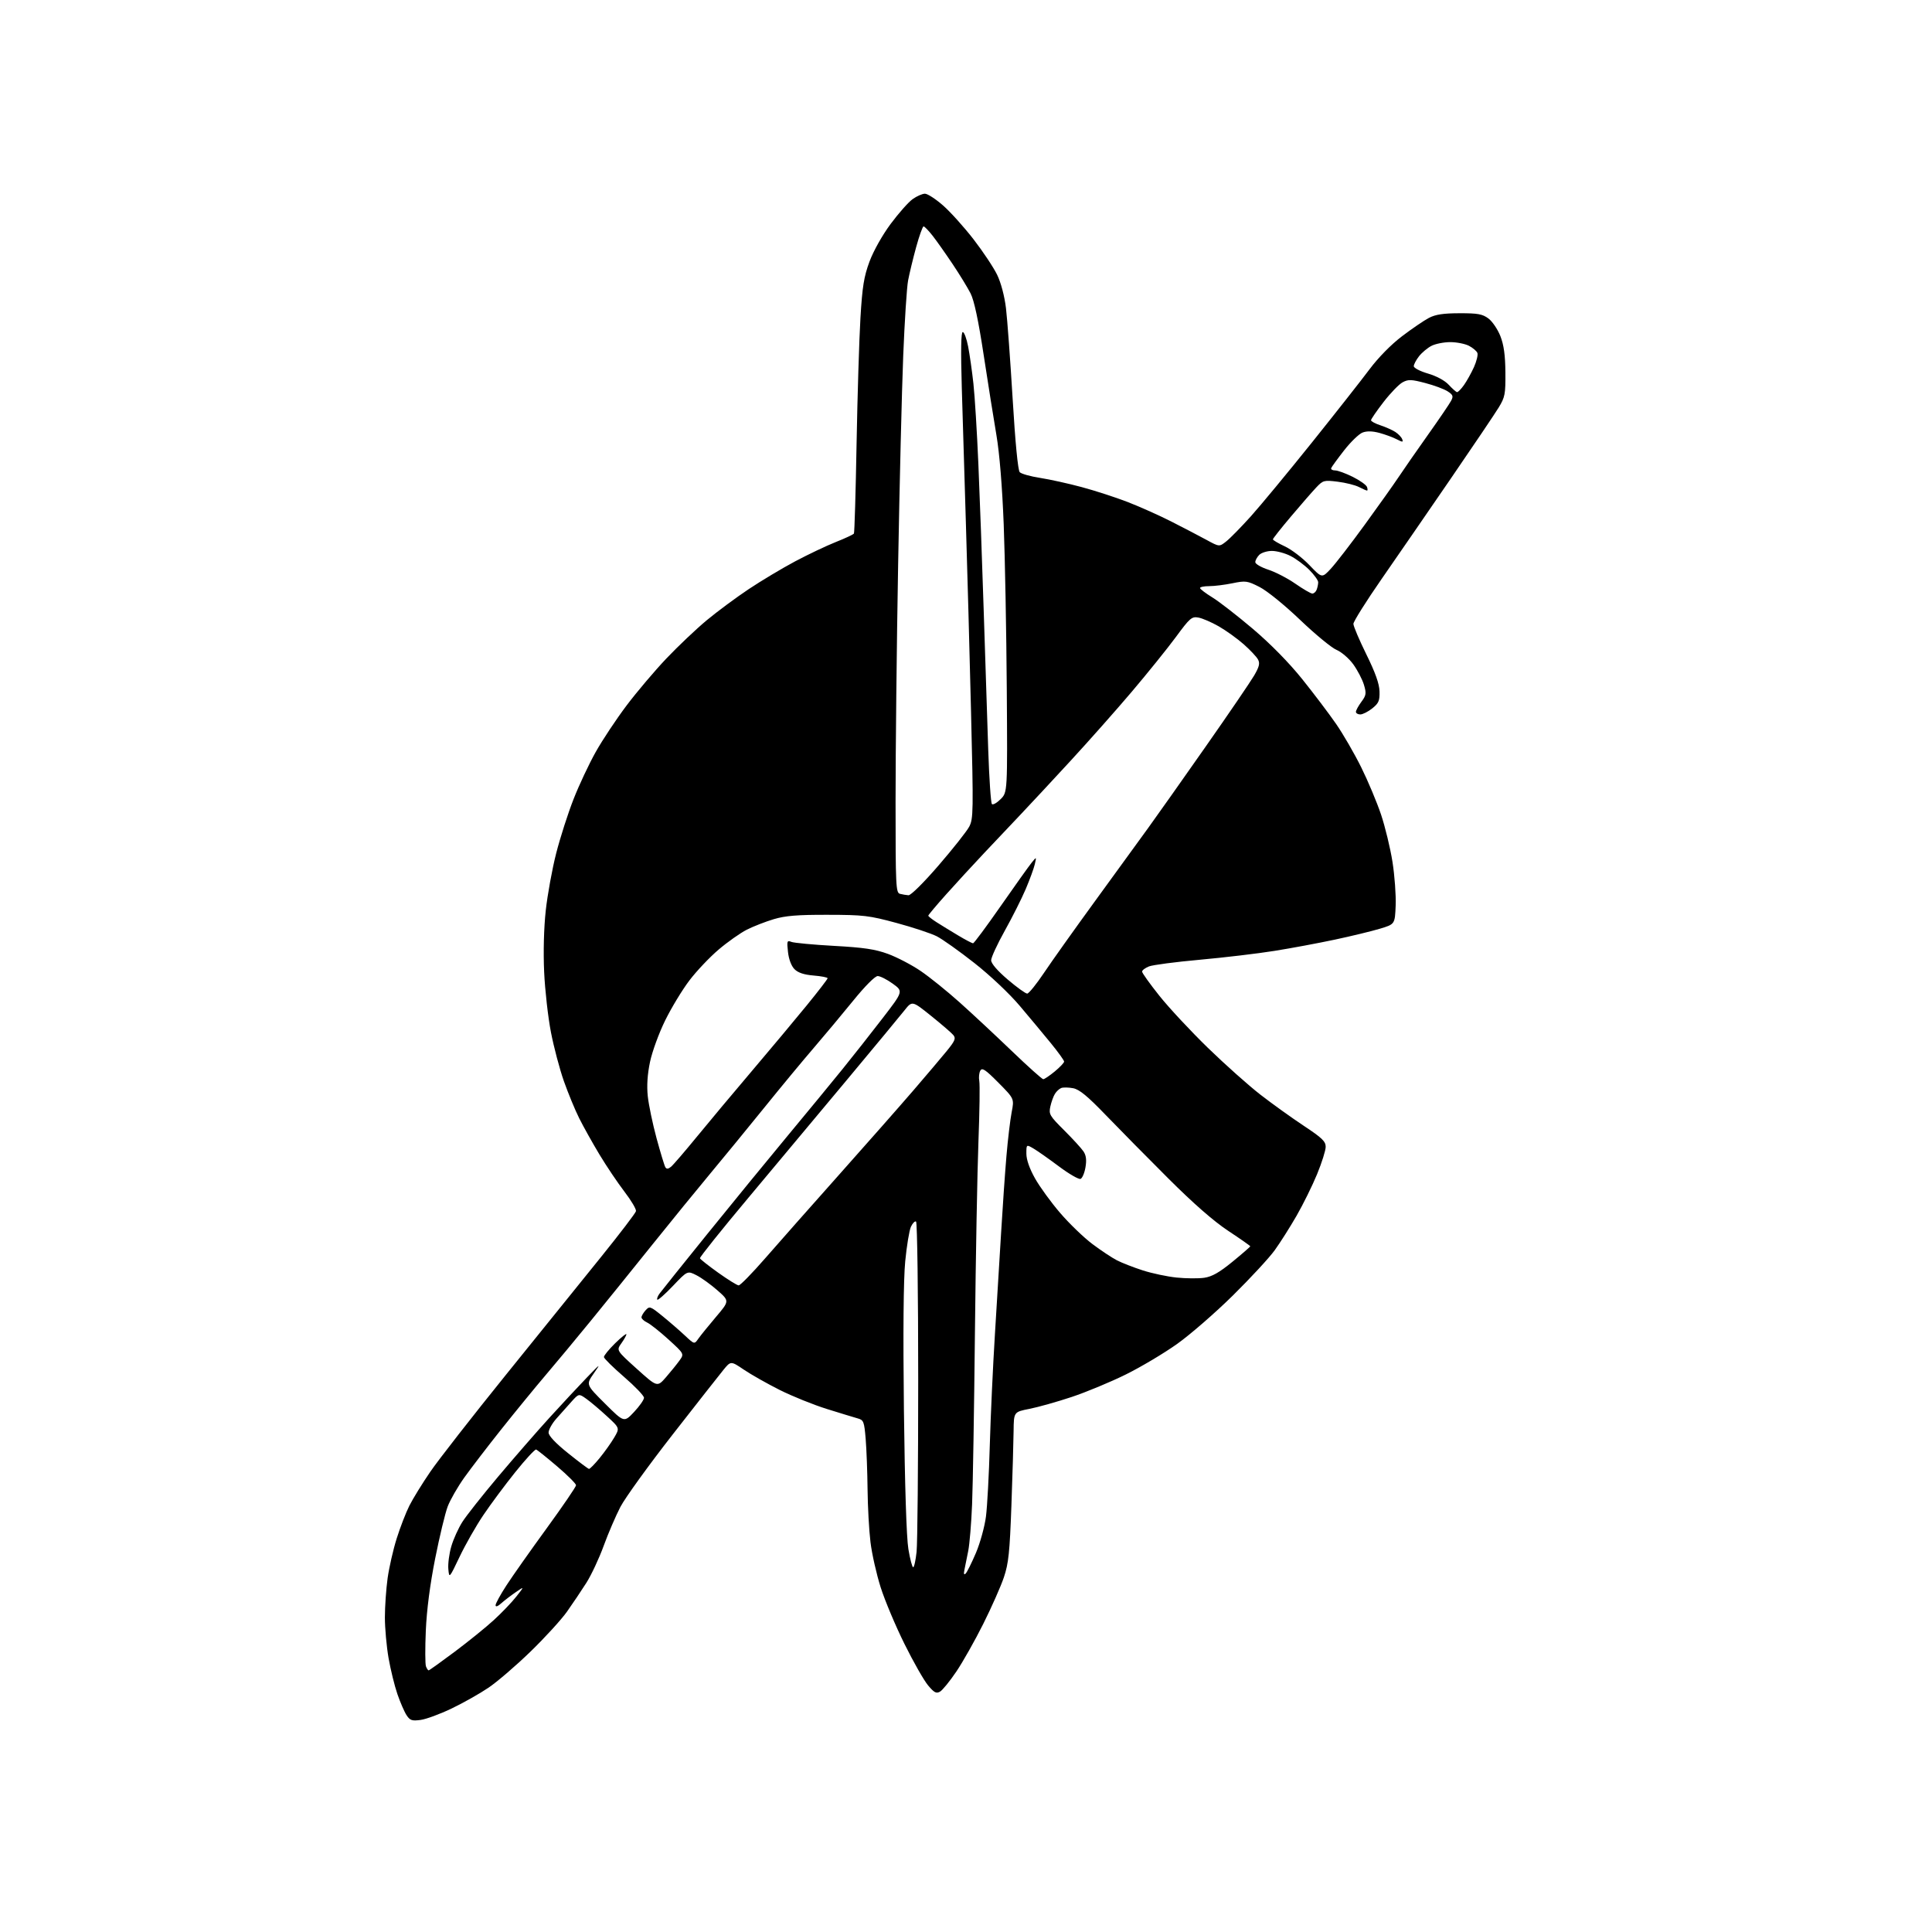 <?xml version="1.0" encoding="UTF-8" standalone="no"?>
<!-- Filename: 632a6c342f93dd5b4a40aaff33ed5b987b933db9f395256c7e1066a5f31f4b9b.svg -->
<!-- Created with https://svgstud.io -->
<svg
  version="1.1"
  xmlns="http://www.w3.org/2000/svg"
  xmlns:xlink="http://www.w3.org/1999/xlink"
  xmlns:svg="http://www.w3.org/2000/svg"
  xmlns:rdf="http://www.w3.org/1999/02/22-rdf-syntax-ns#"
  xmlns:cc="http://creativecommons.org/ns#"
  xmlns:dc="http://purl.org/dc/elements/1.1/"
  viewBox="0 0 768 768"
  width="768"
  height="768"
  role="img"
  aria-labelledby="titleID descID"
>
  <title id="titleID">sword with fractured blade, uncomplete</title>
  <desc id="descID">AI-generated SVG illustration: sword with fractured blade, uncomplete, created on https://svgstud.io</desc>

  <rect width="100%" height="100%" fill="white" />


  <path stroke="none" fill="black" fill-rule="evenodd" d="M167.19,683.70C163.76,684.16 162.98,683.90 161.61,681.81C160.74,680.48 159.11,676.72 157.98,673.45C156.85,670.18 155.27,663.73 154.46,659.12C153.66,654.51 153.00,647.23 153.00,642.94C153.00,638.65 153.49,631.64 154.08,627.36C154.68,623.08 156.30,615.96 157.70,611.54C159.09,607.12 161.36,601.25 162.75,598.50C164.13,595.75 167.88,589.67 171.08,585.00C174.28,580.33 187.83,562.96 201.20,546.40C214.56,529.85 231.57,508.77 239.00,499.57C246.43,490.36 252.64,482.22 252.81,481.46C252.99,480.71 250.92,477.21 248.21,473.68C245.51,470.15 241.03,463.49 238.26,458.88C235.49,454.27 231.88,447.80 230.23,444.50C228.58,441.20 225.85,434.58 224.16,429.80C222.47,425.01 220.15,416.24 219.00,410.30C217.85,404.36 216.64,393.61 216.31,386.41C215.94,378.44 216.19,368.86 216.95,361.91C217.64,355.63 219.50,345.40 221.10,339.16C222.70,332.92 225.80,323.25 228.00,317.66C230.19,312.07 234.16,303.63 236.82,298.90C239.47,294.17 244.99,285.87 249.07,280.45C253.16,275.03 260.28,266.62 264.90,261.76C269.52,256.90 276.72,250.07 280.90,246.59C285.08,243.12 292.60,237.54 297.61,234.20C302.62,230.86 310.94,225.88 316.11,223.13C321.27,220.39 328.54,216.94 332.26,215.46C335.98,213.99 339.21,212.47 339.45,212.09C339.68,211.71 340.16,195.67 340.50,176.45C340.85,157.23 341.54,134.69 342.04,126.37C342.79,113.89 343.42,109.97 345.64,103.98C347.21,99.75 350.72,93.50 354.05,89.01C357.20,84.77 361.13,80.33 362.79,79.15C364.45,77.97 366.65,77.00 367.67,77.00C368.70,77.00 371.93,79.09 374.85,81.65C377.78,84.21 383.25,90.29 387.02,95.16C390.78,100.03 395.00,106.38 396.39,109.26C397.91,112.40 399.31,117.71 399.89,122.50C400.42,126.90 401.61,143.10 402.54,158.50C403.58,175.89 404.65,186.95 405.36,187.70C405.99,188.36 409.65,189.39 413.50,189.98C417.35,190.58 424.77,192.22 430.00,193.63C435.23,195.03 443.42,197.69 448.20,199.53C452.99,201.38 460.86,204.90 465.70,207.36C470.54,209.82 476.79,213.08 479.60,214.61C484.69,217.39 484.69,217.39 487.43,215.23C488.94,214.05 493.33,209.57 497.19,205.29C501.04,201.01 511.95,187.82 521.43,176.00C530.90,164.18 541.25,151.03 544.42,146.78C547.93,142.10 553.01,136.93 557.35,133.64C561.28,130.66 566.08,127.39 568.00,126.38C570.61,125.01 573.71,124.53 580.17,124.52C587.45,124.50 589.30,124.84 591.67,126.60C593.23,127.76 595.36,130.91 596.42,133.60C597.80,137.13 598.36,141.16 598.42,148.00C598.49,156.68 598.26,157.89 595.75,162.00C594.24,164.47 585.69,177.16 576.75,190.19C567.81,203.22 555.44,221.18 549.25,230.10C543.06,239.02 538.00,247.07 538.00,248.00C538.00,248.92 540.31,254.36 543.13,260.09C546.72,267.37 548.30,271.81 548.38,274.84C548.48,278.54 548.06,279.54 545.50,281.59C543.85,282.91 541.71,283.99 540.75,284.00C539.79,284.00 539.00,283.53 539.00,282.96C539.00,282.39 539.98,280.60 541.17,278.99C543.10,276.38 543.21,275.64 542.18,272.19C541.54,270.06 539.63,266.42 537.95,264.08C536.26,261.75 533.28,259.18 531.33,258.36C529.37,257.55 522.85,252.18 516.83,246.43C510.62,240.49 503.64,234.84 500.69,233.34C495.83,230.87 495.15,230.78 489.94,231.85C486.88,232.48 482.72,233.00 480.69,233.00C478.66,233.00 477.01,233.34 477.03,233.75C477.05,234.16 479.27,235.85 481.96,237.50C484.65,239.15 491.89,244.78 498.05,250.00C505.08,255.97 512.37,263.39 517.65,269.96C522.26,275.71 528.33,283.73 531.12,287.77C533.92,291.82 538.41,299.58 541.11,305.03C543.81,310.48 547.35,318.93 548.99,323.81C550.62,328.69 552.67,337.14 553.53,342.59C554.39,348.04 554.96,355.85 554.80,359.94C554.50,367.39 554.50,367.39 548.50,369.19C545.20,370.18 537.15,372.13 530.61,373.52C524.07,374.91 513.27,376.93 506.61,377.99C499.95,379.06 486.62,380.64 477.00,381.51C467.38,382.37 458.26,383.57 456.75,384.16C455.24,384.76 454.00,385.69 454.00,386.23C454.00,386.78 457.10,391.11 460.89,395.86C464.68,400.62 473.35,409.91 480.14,416.52C486.94,423.12 496.32,431.49 501.00,435.12C505.68,438.75 513.44,444.32 518.25,447.51C525.55,452.34 527.00,453.73 526.98,455.90C526.97,457.33 525.43,462.22 523.55,466.78C521.68,471.33 518.01,478.75 515.41,483.28C512.81,487.80 508.89,493.98 506.71,497.00C504.53,500.02 497.03,508.12 490.06,515.00C483.08,521.88 473.13,530.53 467.94,534.22C462.75,537.92 453.55,543.40 447.50,546.39C441.45,549.38 431.77,553.40 426.00,555.32C420.23,557.24 412.69,559.36 409.25,560.04C403.00,561.26 403.00,561.26 402.92,568.88C402.88,573.07 402.49,586.40 402.05,598.50C401.38,617.10 400.91,621.51 399.06,627.00C397.86,630.58 394.17,638.90 390.87,645.50C387.57,652.10 382.76,660.62 380.19,664.43C377.61,668.25 374.69,671.85 373.70,672.43C372.21,673.31 371.38,672.89 368.95,670.00C367.32,668.08 363.09,660.65 359.55,653.50C356.00,646.35 351.74,636.23 350.08,631.00C348.42,625.77 346.59,617.69 346.03,613.03C345.46,608.37 344.94,598.92 344.87,592.03C344.80,585.14 344.46,576.13 344.12,572.02C343.55,565.13 343.30,564.48 341.00,563.85C339.62,563.46 334.11,561.78 328.75,560.11C323.39,558.44 314.94,555.03 309.97,552.54C305.00,550.04 298.58,546.42 295.72,544.48C290.50,540.95 290.50,540.95 287.50,544.64C285.85,546.66 276.74,558.26 267.26,570.41C257.79,582.56 248.50,595.42 246.63,599.00C244.77,602.58 241.77,609.55 239.97,614.50C238.17,619.45 235.08,626.05 233.10,629.18C231.12,632.30 227.64,637.47 225.37,640.68C223.10,643.88 216.57,651.02 210.87,656.55C205.17,662.08 197.67,668.53 194.21,670.87C190.74,673.22 184.14,676.94 179.54,679.15C174.94,681.36 169.38,683.41 167.19,683.70zM170.39,664.00C170.64,664.00 175.28,660.68 180.70,656.63C186.12,652.57 193.13,646.91 196.26,644.04C199.40,641.17 203.44,636.96 205.23,634.68C208.50,630.53 208.50,630.53 205.00,632.93C203.07,634.25 200.49,636.23 199.25,637.34C197.86,638.58 197.00,638.87 197.00,638.10C197.00,637.41 198.95,633.85 201.34,630.18C203.73,626.50 210.92,616.30 217.33,607.50C223.73,598.70 228.98,591.01 228.99,590.41C228.99,589.81 225.61,586.43 221.48,582.91C217.34,579.38 213.58,576.37 213.12,576.21C212.65,576.06 208.92,580.11 204.82,585.21C200.72,590.32 195.00,598.02 192.11,602.32C189.21,606.62 184.98,614.05 182.71,618.82C178.58,627.48 178.57,627.49 178.22,623.72C178.03,621.64 178.56,617.59 179.40,614.72C180.23,611.85 182.21,607.48 183.79,605.00C185.36,602.52 191.76,594.42 198.01,587.00C204.26,579.58 213.45,569.02 218.43,563.55C223.42,558.08 230.12,550.88 233.33,547.55C238.74,541.93 238.94,541.82 236.04,545.95C232.92,550.41 232.92,550.41 240.50,557.95C248.08,565.50 248.08,565.50 252.04,561.29C254.22,558.97 256.00,556.43 256.00,555.63C256.00,554.83 252.43,551.10 248.07,547.34C243.72,543.58 240.12,540.03 240.07,539.46C240.03,538.89 242.03,536.43 244.50,534.00C246.97,531.57 249.00,529.95 249.00,530.39C249.00,530.83 248.10,532.45 247.00,533.99C245.01,536.80 245.01,536.80 253.14,544.13C261.27,551.45 261.27,551.45 264.73,547.48C266.63,545.29 269.05,542.30 270.10,540.84C272.01,538.18 272.01,538.18 265.76,532.48C262.31,529.34 258.49,526.31 257.25,525.73C256.01,525.15 255.00,524.22 255.00,523.67C255.00,523.11 255.74,521.84 256.64,520.85C258.20,519.12 258.50,519.23 263.39,523.20C266.20,525.49 270.19,528.95 272.26,530.89C276.02,534.42 276.02,534.42 277.60,532.15C278.48,530.91 281.62,527.02 284.59,523.52C289.99,517.16 289.99,517.16 285.24,512.98C282.64,510.68 278.88,507.96 276.89,506.95C273.28,505.10 273.28,505.10 267.55,511.12C264.39,514.44 261.58,516.92 261.30,516.64C261.02,516.36 261.40,515.29 262.15,514.26C262.89,513.23 271.48,502.52 281.23,490.45C290.99,478.38 305.32,460.85 313.09,451.50C320.85,442.15 330.67,430.23 334.90,425.00C339.13,419.77 346.30,410.68 350.83,404.78C359.08,394.07 359.08,394.07 354.89,391.03C352.58,389.37 349.89,388.00 348.90,388.00C347.83,388.00 343.89,391.96 339.19,397.75C334.83,403.11 327.79,411.55 323.53,416.50C319.26,421.45 310.31,432.26 303.64,440.52C296.96,448.78 287.37,460.48 282.33,466.52C277.29,472.56 266.84,485.38 259.12,495.00C251.41,504.62 240.46,518.17 234.79,525.11C229.13,532.04 221.09,541.72 216.92,546.61C212.76,551.50 204.86,561.15 199.37,568.05C193.88,574.95 187.23,583.63 184.59,587.32C181.95,591.02 178.97,596.21 177.97,598.85C176.96,601.49 174.72,610.81 172.98,619.57C170.94,629.85 169.62,639.99 169.27,648.16C168.97,655.13 168.99,661.54 169.33,662.41C169.66,663.29 170.14,664.00 170.39,664.00zM383.87,625.50C384.43,624.95 386.26,621.26 387.95,617.30C389.63,613.33 391.43,606.81 391.94,602.80C392.45,598.78 393.14,586.05 393.46,574.50C393.79,562.95 394.70,543.15 395.49,530.50C396.27,517.85 397.40,499.40 397.99,489.50C398.57,479.60 399.52,466.10 400.08,459.50C400.64,452.90 401.58,445.08 402.15,442.12C403.19,436.75 403.19,436.75 396.88,430.38C391.69,425.15 390.41,424.30 389.69,425.60C389.20,426.47 389.02,428.32 389.28,429.71C389.55,431.10 389.40,441.86 388.95,453.63C388.50,465.40 387.87,499.66 387.55,529.76C387.24,559.87 386.73,590.58 386.42,598.00C386.12,605.42 385.43,613.75 384.89,616.50C384.35,619.25 383.67,622.62 383.38,624.00C383.03,625.68 383.19,626.17 383.87,625.50zM363.00,623.00C363.40,623.00 364.00,620.23 364.36,616.85C364.71,613.47 365.00,582.67 365.00,548.41C365.00,514.15 364.62,485.88 364.15,485.59C363.68,485.30 362.76,486.24 362.10,487.67C361.45,489.11 360.43,495.28 359.84,501.39C359.14,508.57 358.96,529.49 359.32,560.50C359.68,590.53 360.34,611.21 361.09,615.75C361.75,619.74 362.61,623.00 363.00,623.00zM234.13,583.91C234.48,583.96 236.37,582.04 238.33,579.64C240.29,577.25 242.91,573.58 244.14,571.48C246.39,567.68 246.39,567.68 241.21,562.92C238.37,560.30 234.70,557.21 233.07,556.05C230.10,553.94 230.10,553.94 227.14,557.22C225.50,559.02 222.79,562.08 221.10,564.00C219.41,565.92 218.05,568.40 218.07,569.50C218.10,570.77 220.93,573.76 225.81,577.66C230.04,581.06 233.78,583.87 234.13,583.91zM293.63,510.96C294.25,510.98 298.97,506.16 304.12,500.25C309.26,494.34 322.50,479.38 333.52,467.00C344.55,454.62 357.83,439.55 363.04,433.50C368.25,427.45 374.25,420.36 376.38,417.75C379.64,413.74 380.04,412.76 378.96,411.45C378.25,410.59 374.28,407.17 370.14,403.84C362.60,397.78 362.60,397.78 359.55,401.63C357.87,403.74 347.68,416.06 336.89,428.99C326.11,441.92 308.44,463.06 297.63,475.97C286.82,488.87 278.10,499.77 278.24,500.18C278.38,500.59 281.65,503.17 285.50,505.92C289.35,508.67 293.01,510.94 293.63,510.96zM478.68,507.94C481.79,507.49 484.68,505.86 489.93,501.56C493.82,498.38 497.00,495.61 497.00,495.42C497.00,495.23 493.06,492.47 488.25,489.29C482.45,485.45 474.43,478.44 464.47,468.50C456.20,460.25 445.03,448.93 439.65,443.35C432.28,435.69 429.07,433.05 426.57,432.58C424.76,432.24 422.64,432.20 421.86,432.50C421.09,432.80 419.96,433.83 419.36,434.80C418.75,435.77 417.93,438.04 417.53,439.85C416.86,442.91 417.23,443.55 423.03,449.32C426.44,452.72 429.90,456.50 430.71,457.72C431.76,459.29 431.99,461.13 431.49,464.04C431.11,466.29 430.23,468.36 429.53,468.63C428.82,468.90 424.98,466.68 420.99,463.70C417.00,460.72 412.45,457.51 410.87,456.58C408.00,454.89 408.00,454.89 408.00,458.60C408.00,460.97 409.24,464.51 411.42,468.40C413.30,471.76 417.80,477.95 421.43,482.17C425.05,486.39 430.81,491.94 434.23,494.51C437.65,497.08 442.07,500.01 444.04,501.02C446.02,502.03 450.64,503.83 454.30,505.01C457.97,506.19 464.01,507.47 467.73,507.85C471.45,508.23 476.38,508.27 478.68,507.94zM266.75,463.80C267.62,463.08 272.19,457.77 276.91,452.00C281.64,446.22 291.57,434.34 299.00,425.60C306.43,416.85 316.21,405.15 320.74,399.60C325.27,394.04 328.98,389.22 328.99,388.87C329.00,388.53 326.50,388.04 323.44,387.79C319.62,387.47 317.24,386.69 315.83,385.27C314.58,384.02 313.57,381.37 313.24,378.45C312.75,374.06 312.86,373.73 314.60,374.42C315.65,374.83 323.25,375.54 331.50,376.00C343.35,376.65 347.87,377.32 353.00,379.20C356.57,380.51 362.41,383.55 365.96,385.97C369.51,388.38 376.47,393.99 381.43,398.43C386.39,402.87 395.72,411.56 402.16,417.75C408.60,423.94 414.25,429.00 414.71,429.00C415.17,429.00 417.22,427.62 419.27,425.93C421.32,424.24 423.00,422.47 423.00,421.99C423.00,421.52 420.64,418.24 417.75,414.70C414.86,411.16 409.28,404.46 405.35,399.82C401.26,394.98 393.57,387.72 387.35,382.83C381.38,378.13 374.65,373.35 372.39,372.19C370.12,371.04 362.92,368.65 356.39,366.89C345.45,363.93 343.26,363.67 329.00,363.65C316.97,363.62 312.17,364.01 307.54,365.40C304.27,366.38 299.47,368.25 296.88,369.56C294.30,370.87 289.26,374.42 285.68,377.46C282.11,380.49 276.87,386.02 274.05,389.74C271.22,393.46 266.90,400.59 264.44,405.59C261.97,410.58 259.26,418.01 258.40,422.09C257.36,427.04 257.06,431.57 257.50,435.75C257.86,439.19 259.43,446.70 260.98,452.44C262.54,458.18 264.12,463.38 264.49,463.99C264.98,464.78 265.63,464.73 266.75,463.80zM408.33,394.97C408.97,394.95 411.98,391.24 415.00,386.73C418.02,382.21 427.22,369.29 435.43,358.01C443.64,346.73 453.12,333.68 456.51,329.00C459.90,324.32 470.14,309.83 479.27,296.79C488.40,283.76 497.05,271.07 498.50,268.60C500.57,265.06 500.91,263.69 500.08,262.16C499.51,261.08 496.93,258.35 494.36,256.08C491.78,253.81 487.33,250.62 484.47,248.98C481.60,247.34 477.96,245.77 476.38,245.49C473.73,245.02 473.01,245.64 467.42,253.24C464.07,257.78 456.19,267.55 449.92,274.95C443.64,282.35 432.67,294.73 425.55,302.45C418.43,310.18 409.62,319.65 405.97,323.50C402.32,327.35 395.72,334.32 391.31,339.00C386.90,343.68 380.07,351.10 376.14,355.50C372.21,359.90 369.00,363.72 369.01,364.00C369.01,364.27 370.47,365.43 372.26,366.57C374.04,367.71 377.89,370.07 380.82,371.82C383.74,373.57 386.44,374.99 386.82,374.97C387.19,374.95 392.12,368.31 397.76,360.22C403.40,352.12 408.93,344.38 410.04,343.00C412.05,340.50 412.05,340.50 411.36,343.50C410.99,345.15 409.36,349.60 407.76,353.38C406.15,357.17 402.40,364.63 399.42,369.97C396.44,375.31 394.00,380.59 394.00,381.72C394.00,383.00 396.45,385.85 400.58,389.38C404.20,392.47 407.69,394.98 408.33,394.97zM361.13,355.88C362.06,355.95 367.24,350.82 373.13,343.98C378.84,337.37 384.30,330.46 385.27,328.63C386.93,325.50 386.98,322.71 386.00,282.90C385.43,259.58 384.52,226.10 383.97,208.50C383.43,190.90 382.69,166.49 382.33,154.25C381.89,139.24 382.02,132.00 382.71,132.00C383.28,132.00 384.24,134.59 384.85,137.75C385.46,140.91 386.41,147.55 386.95,152.50C387.49,157.45 388.38,171.85 388.92,184.50C389.47,197.15 390.41,223.25 391.03,242.50C391.65,261.75 392.46,286.81 392.84,298.18C393.22,309.56 393.88,319.21 394.30,319.63C394.72,320.05 396.28,319.17 397.78,317.66C400.50,314.94 400.50,314.94 400.21,273.72C400.05,251.05 399.50,221.70 398.99,208.50C398.40,193.38 397.33,180.25 396.10,173.00C395.02,166.68 392.74,152.34 391.03,141.14C388.94,127.40 387.25,119.44 385.82,116.64C384.66,114.36 381.46,109.12 378.70,105.00C375.94,100.88 372.37,95.81 370.76,93.75C369.15,91.69 367.52,90.00 367.14,90.00C366.76,90.00 365.43,93.71 364.18,98.25C362.94,102.79 361.50,108.75 360.98,111.50C360.46,114.25 359.59,127.75 359.04,141.50C358.49,155.25 357.58,192.60 357.02,224.50C356.45,256.40 356.00,298.78 356.00,318.68C356.00,352.29 356.12,354.89 357.75,355.31C358.71,355.56 360.24,355.82 361.13,355.88zM521.64,235.95C522.27,235.98 523.06,235.29 523.39,234.42C523.73,233.55 524.00,232.21 524.00,231.45C524.00,230.69 522.41,228.48 520.47,226.54C518.53,224.60 515.18,222.11 513.01,221.01C510.85,219.90 507.52,219.00 505.61,219.00C503.70,219.00 501.44,219.71 500.57,220.57C499.71,221.44 499.00,222.73 499.00,223.46C499.00,224.18 501.33,225.53 504.17,226.46C507.02,227.39 511.86,229.90 514.92,232.03C517.99,234.16 521.01,235.92 521.64,235.95zM529.00,226.10C530.92,224.04 537.00,216.17 542.50,208.60C548.00,201.04 554.05,192.52 555.94,189.68C557.83,186.83 563.05,179.32 567.53,173.00C572.02,166.68 576.20,160.53 576.82,159.35C577.80,157.51 577.61,156.97 575.47,155.57C574.10,154.67 570.09,153.18 566.57,152.26C561.01,150.80 559.81,150.76 557.56,151.97C556.13,152.73 552.72,156.26 549.98,159.81C547.24,163.36 545.00,166.62 545.00,167.05C545.00,167.49 546.69,168.40 548.75,169.07C550.81,169.75 553.47,170.94 554.67,171.71C555.86,172.49 557.08,173.77 557.39,174.57C557.87,175.83 557.59,175.84 555.22,174.62C553.73,173.84 550.63,172.71 548.35,172.09C545.55,171.34 543.35,171.29 541.62,171.95C540.21,172.49 536.90,175.69 534.28,179.06C531.65,182.43 529.35,185.59 529.17,186.09C528.98,186.59 529.68,187.00 530.72,187.00C531.76,187.00 534.91,188.15 537.71,189.54C540.52,190.94 543.07,192.74 543.38,193.54C543.69,194.35 543.70,195.00 543.42,195.00C543.13,195.00 541.69,194.37 540.20,193.60C538.71,192.83 534.93,191.88 531.78,191.49C526.34,190.81 525.94,190.92 523.28,193.72C521.75,195.33 517.24,200.51 513.25,205.23C509.26,209.95 506.00,214.07 506.00,214.40C506.00,214.72 508.14,215.98 510.75,217.20C513.36,218.41 517.75,221.76 520.50,224.63C525.50,229.85 525.50,229.85 529.00,226.10zM579.18,155.88C579.56,155.95 580.80,154.68 581.95,153.07C583.09,151.46 584.88,148.24 585.93,145.92C586.97,143.59 587.58,141.07 587.29,140.31C587.00,139.55 585.48,138.27 583.93,137.46C582.37,136.66 579.03,136.00 576.50,136.00C573.97,136.00 570.61,136.67 569.04,137.48C567.46,138.29 565.24,140.15 564.09,141.61C562.94,143.08 562.00,144.85 562.00,145.56C562.00,146.28 564.53,147.59 567.63,148.49C571.02,149.48 574.31,151.25 575.88,152.95C577.32,154.50 578.81,155.82 579.18,155.88z" />

</svg>
